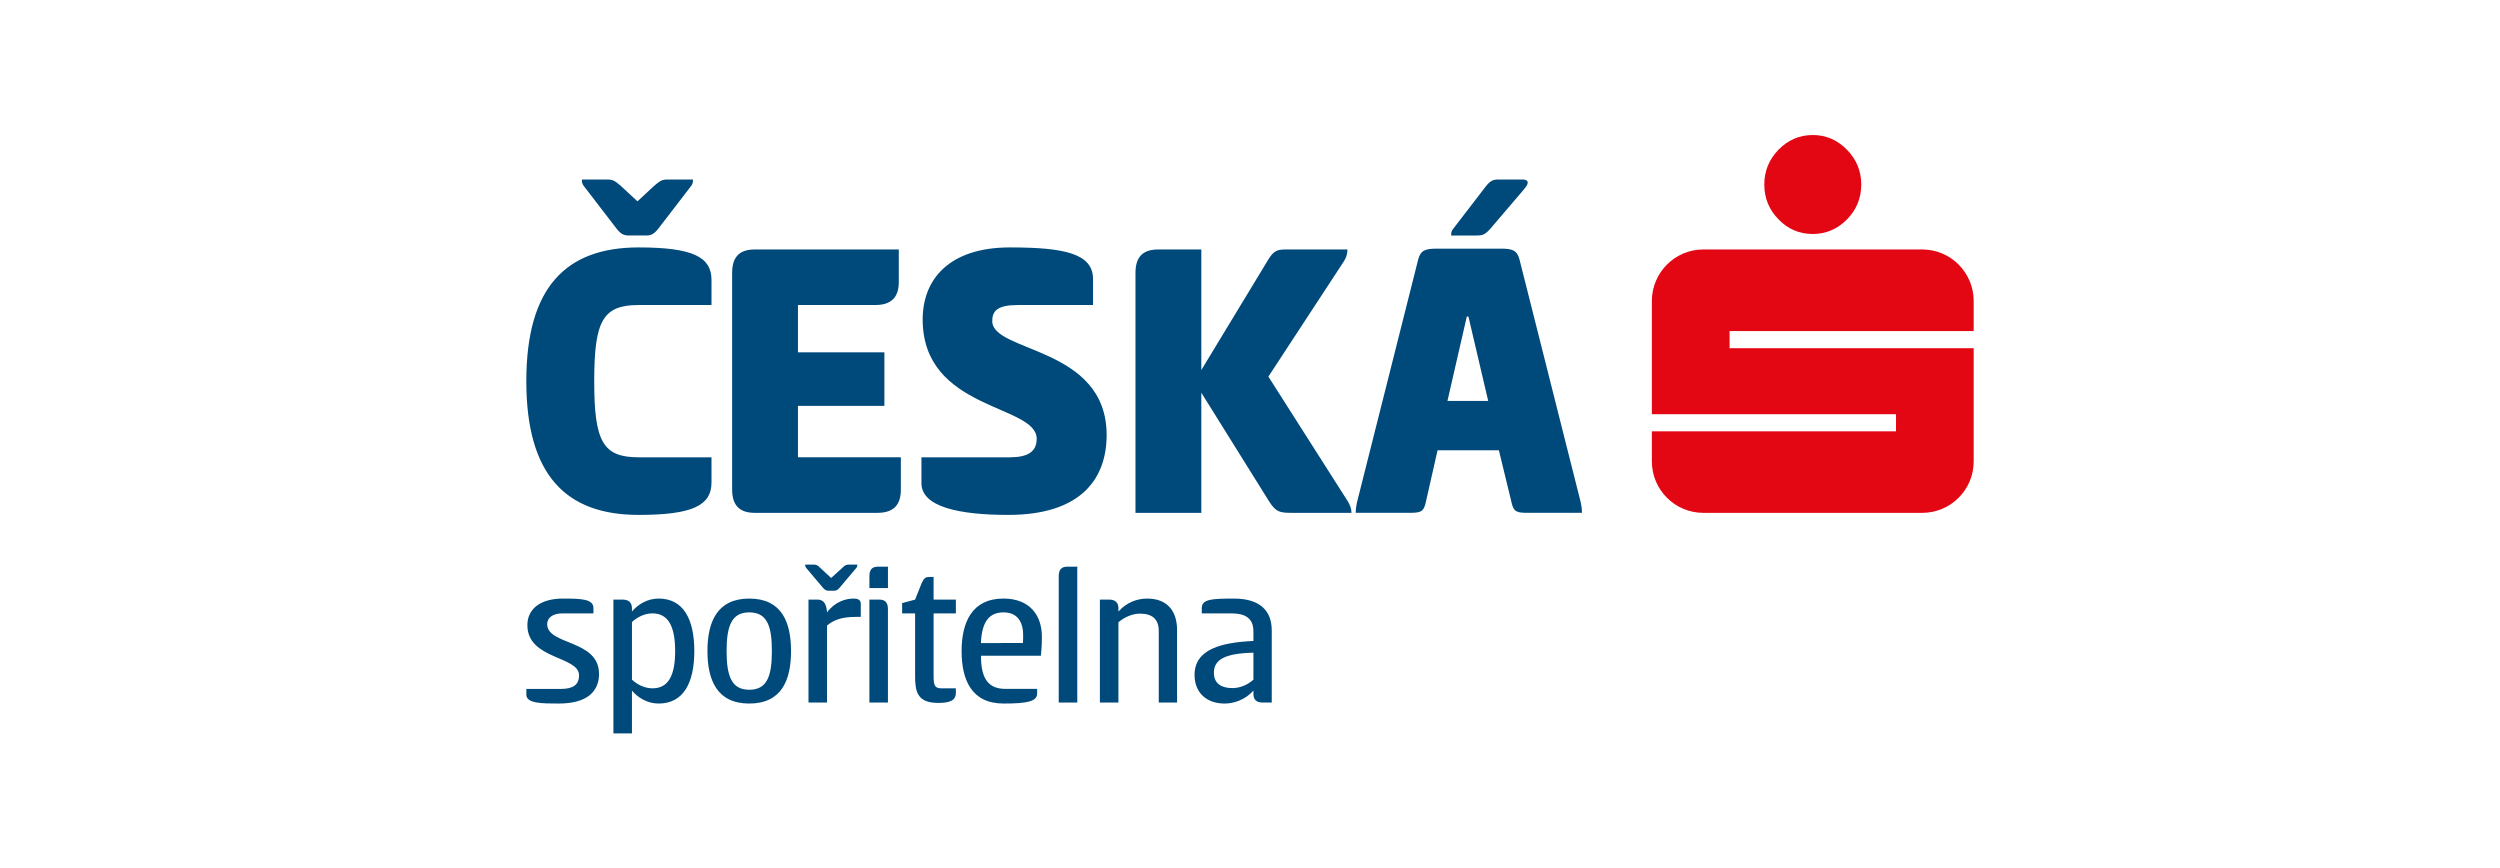 <?xml version="1.0" encoding="utf-8"?>
<!-- Generator: Adobe Illustrator 16.0.0, SVG Export Plug-In . SVG Version: 6.00 Build 0)  -->
<!DOCTYPE svg PUBLIC "-//W3C//DTD SVG 1.1//EN" "http://www.w3.org/Graphics/SVG/1.1/DTD/svg11.dtd">
<svg version="1.1" id="Vrstva_1" xmlns="http://www.w3.org/2000/svg" xmlns:xlink="http://www.w3.org/1999/xlink" x="0px" y="0px"
	 width="190px" height="66px" viewBox="0 0 190 66" enable-background="new 0 0 190 66" xml:space="preserve">
<g>
	<path fill="#E30613" d="M137.772,10.262c0.993,0,1.864,0.371,2.588,1.11c0.727,0.734,1.096,1.631,1.096,2.646
		c0,1.038-0.363,1.923-1.087,2.658c-0.726,0.738-1.604,1.107-2.598,1.107c-1.014,0-1.889-0.369-2.599-1.107
		c-0.722-0.734-1.085-1.62-1.085-2.658c0-1.014,0.363-1.902,1.075-2.636C135.884,10.64,136.759,10.262,137.772,10.262
		L137.772,10.262z M150,25.159v-2.285c0-2.159-1.752-3.915-3.912-3.915h-16.634c-2.159,0-3.912,1.756-3.912,3.915v8.603h18.555
		v1.305h-18.555v2.283c0,2.16,1.751,3.912,3.912,3.912h16.634c2.16,0,3.912-1.752,3.912-3.912v-8.603h-18.552v-1.303H150z"/>
	<path fill="#00497B" d="M48.54,18.804c4.158,0,5.534,0.75,5.534,2.47v1.908H48.54c-2.723,0-3.379,1.188-3.379,5.787
		c0,4.597,0.656,5.786,3.379,5.786h5.534v1.907c0,1.721-1.376,2.471-5.534,2.471c-5.537,0-8.54-3.034-8.54-10.164
		C40,21.838,43.003,18.804,48.54,18.804z M47.789,17.896c-0.375,0-0.595-0.095-0.939-0.531l-2.5-3.254
		c-0.126-0.154-0.126-0.343-0.126-0.468h1.938c0.408,0,0.563,0.095,1.002,0.469l1.282,1.188l1.283-1.188
		c0.437-0.374,0.594-0.469,1-0.469h1.938c0,0.126,0,0.313-0.125,0.469l-2.501,3.254c-0.345,0.437-0.564,0.531-0.939,0.531
		L47.789,17.896L47.789,17.896z M55.642,20.743c0-1.189,0.531-1.783,1.72-1.783h10.946v2.471c0,1.188-0.595,1.75-1.782,1.75h-5.881
		v3.597h6.568v4.066h-6.568v3.91h7.819v2.47c0,1.188-0.594,1.752-1.783,1.752h-9.319c-1.188,0-1.72-0.594-1.72-1.783V20.743z
		 M76.755,18.804c4.158,0,6.316,0.47,6.316,2.408v1.97h-5.69c-1.533,0-1.97,0.406-1.97,1.22c0,2.408,8.693,1.908,8.693,8.663
		c0,3.221-1.846,6.068-7.476,6.068c-3.689,0-6.598-0.596-6.598-2.407v-1.971h6.724c1.376,0,2.034-0.438,2.034-1.408
		c0-2.628-8.665-2.127-8.665-9.07C70.124,21.212,72.157,18.804,76.755,18.804z M91.3,28.124l5.005-8.256
		c0.468-0.813,0.75-0.908,1.406-0.908h4.692c0,0.312-0.063,0.562-0.251,0.875l-5.755,8.788l6.035,9.477
		c0.156,0.25,0.282,0.562,0.282,0.876H98.18c-0.938,0-1.218-0.063-1.75-0.907l-5.13-8.225v9.133h-5.004V20.743
		c0-1.189,0.532-1.783,1.72-1.783h3.285L91.3,28.124L91.3,28.124z M114.041,18.897c0.846,0,1.251,0.094,1.438,0.813l4.661,18.483
		c0.062,0.282,0.093,0.562,0.093,0.782h-4.096c-0.845,0-1.096-0.063-1.25-0.751l-0.972-4.003h-4.66l-0.907,4.003
		c-0.155,0.688-0.405,0.751-1.25,0.751h-4.066c0-0.22,0.03-0.47,0.095-0.782l4.659-18.483c0.187-0.72,0.596-0.813,1.438-0.813
		H114.041L114.041,18.897z M110.006,30.47h3.096l-1.501-6.411h-0.124L110.006,30.47z M113.227,17.429
		c-0.406,0.437-0.595,0.469-1.002,0.469h-1.938c0-0.126,0-0.313,0.126-0.469l2.502-3.254c0.344-0.438,0.562-0.531,0.938-0.531h1.907
		c0.219,0,0.345,0.095,0.345,0.219c0,0.157-0.063,0.249-0.314,0.563L113.227,17.429z M42.787,45.491c1.379,0,2.315,0.031,2.315,0.72
		v0.406h-2.36c-0.704,0-1.157,0.313-1.157,0.813c0,1.627,3.941,1.157,3.941,3.786c0,1.283-0.845,2.252-3.052,2.252
		c-1.282,0-2.472,0-2.472-0.671v-0.439h2.629c0.938,0,1.376-0.328,1.376-1.032c0-1.485-3.927-1.188-3.927-3.816
		C40.081,46.257,41.099,45.491,42.787,45.491z M48.028,55.738h-1.409V45.57h0.704c0.499,0,0.705,0.265,0.705,0.656v0.251
		c0.437-0.518,1.14-0.986,2.032-0.986c1.847,0,2.708,1.518,2.708,3.99c0,2.47-0.862,3.988-2.708,3.988
		c-0.893,0-1.596-0.469-2.032-0.984V55.738z M49.591,46.617c-0.61,0-1.156,0.282-1.562,0.657v4.38
		c0.405,0.376,0.952,0.658,1.562,0.658c1.221,0,1.72-1.001,1.72-2.831C51.311,47.65,50.812,46.617,49.591,46.617z M53.766,49.481
		c0-2.19,0.719-3.99,3.176-3.99c2.473,0,3.177,1.8,3.177,3.99s-0.703,3.988-3.177,3.988C54.484,53.469,53.766,51.671,53.766,49.481z
		 M58.663,49.481c0-1.926-0.375-2.941-1.722-2.941c-1.329,0-1.72,1.016-1.72,2.941c0,1.924,0.391,2.94,1.72,2.94
		C58.288,52.422,58.663,51.404,58.663,49.481z M62.979,44.897c-0.188,0-0.281-0.047-0.469-0.268l-1.253-1.484
		c-0.062-0.079-0.062-0.173-0.062-0.236h0.628c0.203,0,0.298,0.031,0.501,0.236l0.844,0.781l0.86-0.781
		c0.203-0.205,0.298-0.236,0.502-0.236h0.625c0,0.062,0,0.157-0.061,0.236l-1.252,1.484c-0.189,0.221-0.282,0.268-0.47,0.268H62.979
		z M61.445,53.392V45.57h0.704c0.468,0,0.673,0.374,0.704,0.97c0.609-0.813,1.424-1.049,2.018-1.049
		c0.266,0,0.548,0.062,0.548,0.392v1.001h-0.39c-1.143,0-1.722,0.28-2.175,0.657v5.851H61.445z M67.483,44.693h-1.408v-0.892
		c0-0.469,0.172-0.735,0.642-0.735h0.767V44.693z M66.074,45.57h0.752c0.484,0,0.657,0.265,0.657,0.734v7.087h-1.409V45.57z
		 M70.954,45.57h1.691v1.047h-1.691v4.771c0,0.674,0.08,0.924,0.58,0.924h1.111v0.36c0,0.61-0.562,0.75-1.345,0.75
		c-1.597,0-1.752-0.877-1.752-2.034v-4.771h-0.986v-0.782l0.986-0.265l0.499-1.252c0.158-0.328,0.266-0.469,0.55-0.469h0.356V45.57z
		 M78.823,52.358v0.359c0,0.61-0.828,0.751-2.549,0.751c-2.441,0-3.192-1.799-3.192-3.989s0.798-3.989,3.176-3.989
		c1.925,0,2.925,1.188,2.925,2.908c0,0.36,0,0.689-0.077,1.44h-4.553c0,1.814,0.61,2.518,1.878,2.518h2.393V52.358z M77.744,48.87
		c0.015-0.14,0.015-0.453,0.015-0.642c0-0.751-0.298-1.688-1.484-1.688c-1.081,0-1.66,0.688-1.723,2.331L77.744,48.87L77.744,48.87z
		 M81.872,53.392h-1.408v-9.59c0-0.469,0.171-0.735,0.642-0.735h0.767V53.392z M83.592,53.392V45.57h0.704
		c0.5,0,0.704,0.265,0.704,0.641v0.267c0.641-0.721,1.454-0.986,2.189-0.986c1.518,0,2.269,0.939,2.269,2.394v5.507h-1.392v-5.444
		c0-0.923-0.532-1.313-1.423-1.313c-0.594,0-1.206,0.281-1.643,0.657v6.101H83.592z M95.948,53.392
		c-0.501,0-0.688-0.267-0.688-0.657v-0.25c-0.641,0.719-1.502,0.984-2.189,0.984c-1.409,0-2.285-0.86-2.285-2.174
		c0-1.971,2.064-2.471,4.474-2.581v-0.736c0-1.063-0.721-1.361-1.673-1.361h-2.252v-0.405c0-0.689,0.812-0.72,2.455-0.72
		c1.8,0,2.863,0.782,2.863,2.424v5.476L95.948,53.392L95.948,53.392z M95.26,49.605c-2.144,0.047-3.004,0.516-3.004,1.517
		c0,0.861,0.61,1.173,1.409,1.173c0.594,0,1.188-0.266,1.595-0.641V49.605z"/>
</g>
</svg>
